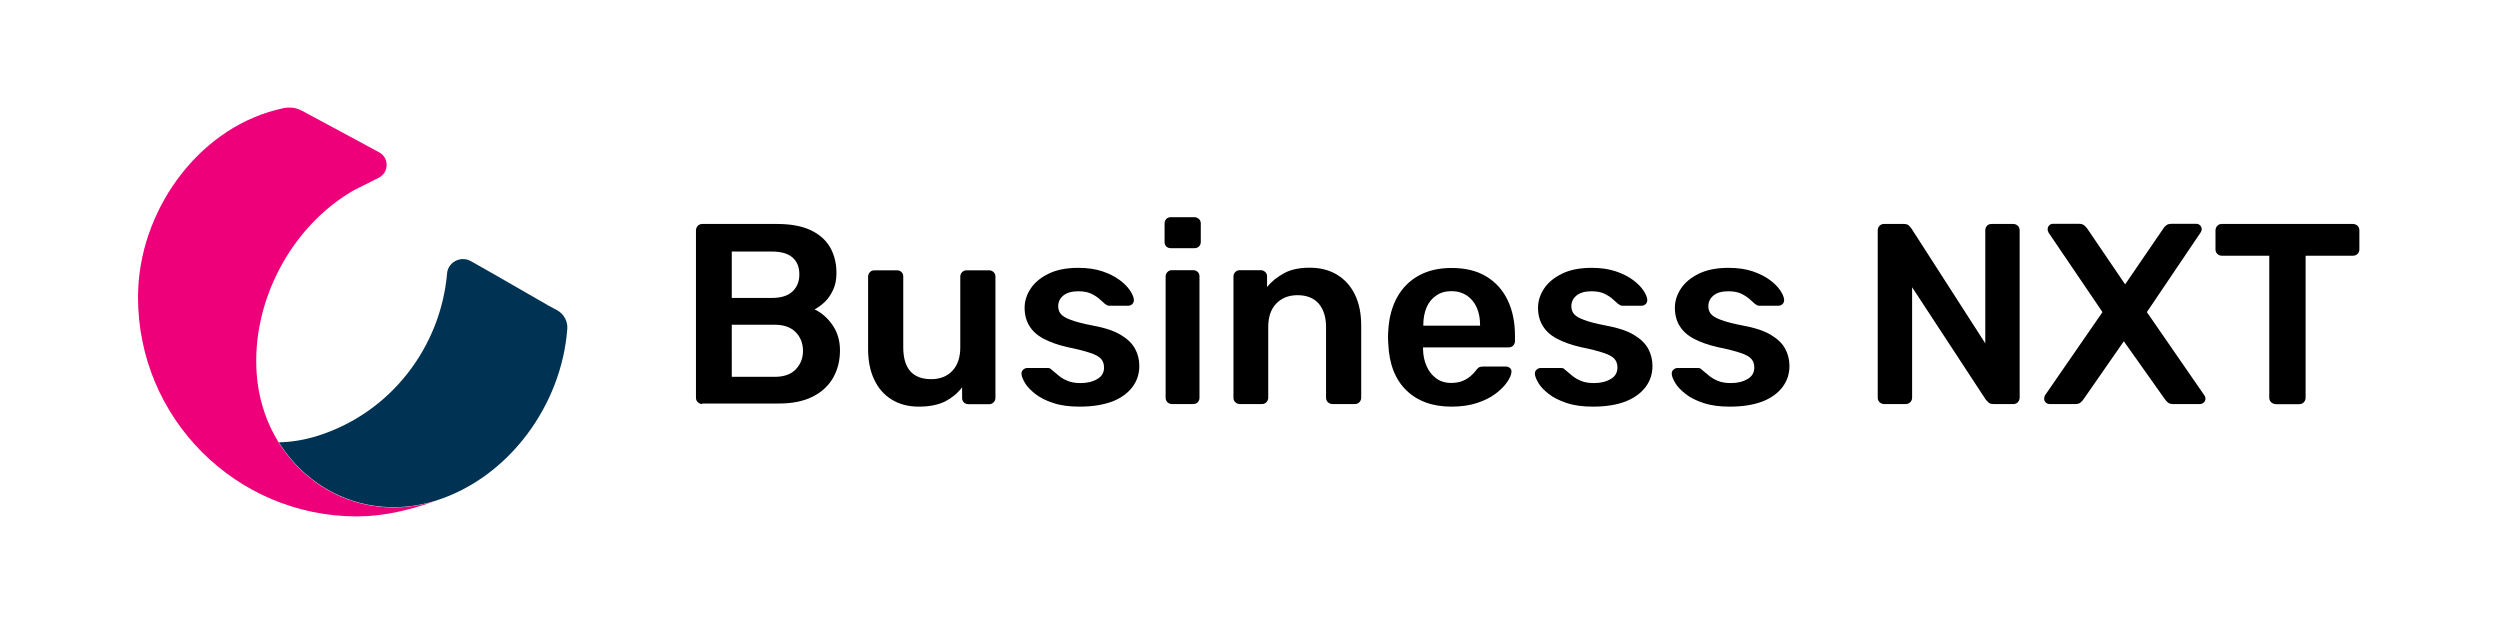 <svg xmlns="http://www.w3.org/2000/svg" xmlns:xlink="http://www.w3.org/1999/xlink" id="Layer_1" x="0px" y="0px" width="1920px" height="480px" viewBox="0 0 1920 480" style="enable-background:new 0 0 1920 480;" xml:space="preserve"><style type="text/css">	.st0{fill:#003253;}	.st1{fill:#ED0079;}	.st2{fill:none;stroke:#000000;stroke-width:0.25;stroke-miterlimit:10;}</style><g>	<path d="M539.3,310.3c-1.3,0-2.4-0.5-3.4-1.4c-0.9-0.9-1.4-2-1.4-3.4V177c0-1.4,0.5-2.6,1.4-3.6c0.9-0.9,2-1.4,3.4-1.4h57.3  c10.7,0,19.3,1.6,26.1,4.8c6.7,3.2,11.7,7.7,14.9,13.3c3.2,5.7,4.8,12.2,4.8,19.7c0,5-0.9,9.4-2.7,13.1c-1.8,3.8-3.9,6.8-6.5,9.2  c-2.6,2.4-5.1,4.2-7.6,5.5c5.1,2.4,9.7,6.3,13.6,11.8c3.9,5.5,5.9,12.1,5.9,19.7c0,7.9-1.8,14.9-5.3,21.1  c-3.6,6.2-8.8,11-15.8,14.5c-7,3.5-15.6,5.2-25.9,5.2H539.3z M562,228.8h31c7,0,12.2-1.7,15.7-5c3.5-3.4,5.2-7.7,5.2-13.1  c0-5.5-1.7-9.8-5.2-12.9c-3.5-3.1-8.7-4.6-15.7-4.6h-31V228.8z M562,289.4h33c7.1,0,12.5-1.9,16.2-5.8c3.7-3.9,5.5-8.6,5.5-14.1  c0-5.8-1.9-10.6-5.6-14.4c-3.8-3.8-9.1-5.7-16.1-5.7h-33V289.4z"></path>	<path d="M705.7,312.3c-8,0-15-1.8-20.8-5.4c-5.9-3.6-10.4-8.7-13.5-15.4c-3.2-6.6-4.7-14.5-4.7-23.6v-55.5c0-1.3,0.5-2.4,1.4-3.4  c0.9-0.9,2-1.4,3.4-1.4h17.4c1.4,0,2.6,0.5,3.5,1.4c0.9,0.9,1.3,2,1.3,3.4v54.3c0,16.3,7.2,24.5,21.5,24.5c6.8,0,12.3-2.2,16.3-6.5  c4-4.3,6-10.3,6-18v-54.3c0-1.3,0.5-2.4,1.4-3.4c0.9-0.9,2-1.4,3.4-1.4h17.4c1.3,0,2.4,0.5,3.4,1.4c0.9,0.9,1.4,2,1.4,3.4v93.2  c0,1.3-0.5,2.4-1.4,3.4c-0.9,0.9-2,1.4-3.4,1.4h-16c-1.5,0-2.6-0.5-3.5-1.4c-0.9-0.9-1.3-2-1.3-3.4v-8.1c-3.6,4.6-8,8.2-13.2,10.9  C720.2,311,713.6,312.3,705.7,312.3z"></path>	<path d="M829.1,312.3c-7.9,0-14.6-0.9-20.2-2.8c-5.6-1.8-10.2-4.1-13.7-6.9c-3.6-2.8-6.2-5.5-7.9-8.3c-1.7-2.8-2.6-5.1-2.8-6.9  c-0.1-1.5,0.3-2.6,1.3-3.5c1-0.9,2.1-1.3,3.3-1.3h15.6c0.5,0,1,0.1,1.4,0.2s0.9,0.5,1.6,1.2c1.7,1.5,3.5,3,5.4,4.5  c1.9,1.6,4.2,2.9,6.8,4c2.6,1.1,5.9,1.7,9.9,1.7c5.1,0,9.4-1,12.9-3.1c3.5-2,5.2-5,5.2-8.8c0-2.8-0.8-5-2.3-6.7  c-1.5-1.7-4.3-3.3-8.4-4.6c-4.1-1.4-9.9-2.9-17.4-4.4c-7.4-1.7-13.5-3.9-18.4-6.5c-4.9-2.6-8.5-5.9-10.9-9.9  c-2.4-3.9-3.6-8.6-3.6-13.8c0-5.1,1.5-10,4.6-14.7c3.1-4.7,7.7-8.5,13.8-11.5c6.1-3,13.7-4.5,22.8-4.5c7.1,0,13.3,0.9,18.6,2.7  c5.3,1.8,9.6,4,13.1,6.6c3.5,2.6,6.2,5.3,8,8c1.8,2.7,2.8,5,3,7c0.1,1.5-0.3,2.6-1.2,3.5c-0.9,0.9-2,1.3-3.2,1.3H852  c-0.7,0-1.3-0.1-1.8-0.4c-0.5-0.3-1.1-0.6-1.6-1c-1.5-1.3-3-2.7-4.7-4.2c-1.7-1.4-3.8-2.7-6.2-3.8s-5.6-1.7-9.6-1.7  c-5,0-8.8,1.1-11.5,3.3c-2.6,2.2-3.9,4.9-3.9,8.2c0,2.2,0.6,4.2,1.9,5.8c1.2,1.6,3.8,3.2,7.6,4.6c3.8,1.5,9.6,3,17.4,4.5  c8.8,1.6,15.8,3.9,21,7c5.2,3.1,8.9,6.6,11.1,10.7c2.2,4,3.3,8.5,3.3,13.3c0,5.9-1.7,11.3-5.2,16c-3.5,4.7-8.6,8.5-15.4,11.2  C847.5,310.9,839.1,312.3,829.1,312.3z"></path>	<path d="M899.2,190.6c-1.4,0-2.6-0.4-3.5-1.3c-0.9-0.9-1.3-2-1.3-3.5v-14.2c0-1.3,0.4-2.4,1.3-3.4c0.9-0.9,2-1.4,3.5-1.4h18  c1.4,0,2.6,0.5,3.6,1.4c0.9,0.9,1.4,2,1.4,3.4v14.2c0,1.5-0.5,2.6-1.4,3.5c-0.9,0.9-2.1,1.3-3.6,1.3H899.2z M900,310.3  c-1.3,0-2.4-0.5-3.4-1.4c-0.9-0.9-1.4-2-1.4-3.4v-93.2c0-1.3,0.5-2.4,1.4-3.4c0.9-0.9,2-1.4,3.4-1.4h16.4c1.4,0,2.6,0.5,3.5,1.4  c0.9,0.9,1.3,2,1.3,3.4v93.2c0,1.3-0.4,2.4-1.3,3.4c-0.9,0.9-2,1.4-3.5,1.4H900z"></path>	<path d="M952.1,310.3c-1.3,0-2.4-0.5-3.4-1.4c-0.9-0.9-1.4-2-1.4-3.4v-93.2c0-1.3,0.5-2.4,1.4-3.4c0.9-0.9,2-1.4,3.4-1.4h16.2  c1.3,0,2.4,0.5,3.4,1.4s1.4,2,1.4,3.4v8.1c3.4-4.2,7.8-7.7,13.1-10.6s11.9-4.2,19.8-4.2c8,0,15,1.8,20.9,5.4  c5.9,3.6,10.5,8.7,13.7,15.3c3.2,6.6,4.8,14.5,4.8,23.7v55.5c0,1.3-0.5,2.4-1.4,3.4c-0.9,0.9-2,1.4-3.4,1.4h-17.4  c-1.3,0-2.4-0.5-3.4-1.4c-0.9-0.9-1.4-2-1.4-3.4v-54.3c0-7.6-1.9-13.6-5.6-18c-3.8-4.3-9.2-6.5-16.3-6.5c-6.8,0-12.3,2.2-16.4,6.5  c-4.1,4.3-6.1,10.3-6.1,18v54.3c0,1.3-0.5,2.4-1.4,3.4c-0.9,0.9-2,1.4-3.4,1.4H952.1z"></path>	<path d="M1114.8,312.3c-14.6,0-26.2-4.2-34.8-12.6c-8.6-8.4-13.2-20.4-13.8-35.9c-0.1-1.3-0.2-3-0.2-5c0-2,0.1-3.7,0.2-4.8  c0.5-9.9,2.8-18.4,6.8-25.7c4-7.2,9.6-12.8,16.7-16.7c7.1-3.9,15.5-5.8,25.1-5.8c10.7,0,19.6,2.2,26.8,6.6  c7.2,4.4,12.7,10.5,16.4,18.4c3.7,7.8,5.5,16.9,5.5,27.1v4.1c0,1.3-0.5,2.4-1.4,3.4s-2.1,1.4-3.6,1.4h-65.6c0,0.8,0,1.3,0,1.6  c0.1,4.6,1,8.9,2.7,12.7c1.6,3.9,4.1,7,7.3,9.4c3.2,2.4,7.1,3.6,11.5,3.6c3.7,0,6.8-0.6,9.3-1.7c2.5-1.1,4.5-2.4,6.1-3.9  c1.6-1.4,2.7-2.6,3.4-3.6c1.2-1.6,2.1-2.5,2.9-2.9c0.7-0.3,1.8-0.5,3.3-0.5h17c1.3,0,2.4,0.4,3.3,1.2c0.9,0.8,1.2,1.8,1.1,3  c-0.1,2.1-1.2,4.7-3.3,7.7c-2,3-5,6-8.8,8.9c-3.8,2.9-8.6,5.3-14.3,7.2C1128.8,311.3,1122.2,312.3,1114.8,312.3z M1093.1,250.1  h43.6v-0.6c0-5.1-0.9-9.6-2.6-13.4c-1.7-3.8-4.2-6.8-7.5-9.1c-3.3-2.2-7.2-3.4-11.8-3.4c-4.6,0-8.6,1.1-11.8,3.4  c-3.3,2.2-5.8,5.3-7.4,9.1c-1.6,3.8-2.5,8.3-2.5,13.4V250.1z"></path>	<path d="M1223.4,312.3c-7.9,0-14.6-0.9-20.2-2.8s-10.2-4.1-13.7-6.9c-3.6-2.8-6.2-5.5-7.9-8.3c-1.7-2.8-2.6-5.1-2.8-6.9  c-0.1-1.5,0.3-2.6,1.3-3.5c1-0.9,2.1-1.3,3.3-1.3h15.6c0.5,0,1,0.1,1.4,0.2s0.9,0.5,1.6,1.2c1.7,1.5,3.5,3,5.4,4.5  c1.9,1.6,4.2,2.9,6.8,4c2.6,1.1,5.9,1.7,9.9,1.7c5.1,0,9.4-1,12.9-3.1c3.5-2,5.2-5,5.2-8.8c0-2.8-0.8-5-2.3-6.7  c-1.5-1.7-4.3-3.3-8.4-4.6c-4.1-1.4-9.9-2.9-17.4-4.4c-7.4-1.7-13.5-3.9-18.4-6.5c-4.9-2.6-8.5-5.9-10.9-9.9  c-2.4-3.9-3.6-8.6-3.6-13.8c0-5.1,1.5-10,4.6-14.7c3.1-4.7,7.7-8.5,13.8-11.5c6.1-3,13.7-4.5,22.8-4.5c7.1,0,13.3,0.9,18.6,2.7  c5.3,1.8,9.6,4,13.1,6.6c3.5,2.6,6.2,5.3,8,8c1.8,2.7,2.8,5,3,7c0.1,1.5-0.3,2.6-1.2,3.5c-0.9,0.9-2,1.3-3.2,1.3h-14.6  c-0.7,0-1.3-0.1-1.8-0.4c-0.5-0.3-1.1-0.6-1.6-1c-1.5-1.3-3-2.7-4.7-4.2c-1.7-1.4-3.8-2.7-6.2-3.8c-2.4-1.1-5.6-1.7-9.6-1.7  c-5,0-8.8,1.1-11.5,3.3c-2.6,2.2-3.9,4.9-3.9,8.2c0,2.2,0.6,4.2,1.9,5.8c1.2,1.6,3.8,3.2,7.6,4.6c3.8,1.5,9.6,3,17.4,4.5  c8.8,1.6,15.8,3.9,21,7c5.2,3.1,8.9,6.6,11.1,10.7c2.2,4,3.3,8.5,3.3,13.3c0,5.9-1.7,11.3-5.2,16c-3.5,4.7-8.6,8.5-15.4,11.2  C1241.8,310.9,1233.4,312.3,1223.4,312.3z"></path>	<path d="M1328.5,312.3c-7.9,0-14.6-0.9-20.2-2.8c-5.6-1.8-10.2-4.1-13.7-6.9c-3.6-2.8-6.2-5.5-7.9-8.3c-1.7-2.8-2.6-5.1-2.8-6.9  c-0.1-1.5,0.3-2.6,1.3-3.5c1-0.9,2.1-1.3,3.3-1.3h15.6c0.5,0,1,0.1,1.4,0.2s0.9,0.5,1.6,1.2c1.7,1.5,3.5,3,5.4,4.5  c1.9,1.6,4.2,2.9,6.8,4c2.6,1.1,5.9,1.7,9.9,1.7c5.1,0,9.4-1,12.9-3.1c3.5-2,5.2-5,5.2-8.8c0-2.8-0.8-5-2.3-6.7  c-1.5-1.7-4.3-3.3-8.4-4.6c-4.1-1.4-9.9-2.9-17.4-4.4c-7.4-1.7-13.5-3.9-18.4-6.5c-4.9-2.6-8.5-5.9-10.9-9.9  c-2.4-3.9-3.6-8.6-3.6-13.8c0-5.1,1.5-10,4.6-14.7c3.1-4.7,7.7-8.5,13.8-11.5c6.1-3,13.7-4.5,22.8-4.5c7.1,0,13.3,0.9,18.6,2.7  c5.3,1.8,9.6,4,13.1,6.6c3.5,2.6,6.2,5.3,8,8c1.8,2.7,2.8,5,3,7c0.1,1.5-0.3,2.6-1.2,3.5c-0.9,0.9-2,1.3-3.2,1.3h-14.6  c-0.7,0-1.3-0.1-1.8-0.4c-0.5-0.3-1.1-0.6-1.6-1c-1.4-1.3-3-2.7-4.7-4.2c-1.7-1.4-3.8-2.7-6.2-3.8c-2.4-1.1-5.6-1.7-9.6-1.7  c-5,0-8.8,1.1-11.4,3.3c-2.6,2.2-3.9,4.9-3.9,8.2c0,2.2,0.6,4.2,1.9,5.8c1.2,1.6,3.8,3.2,7.6,4.6c3.8,1.5,9.6,3,17.4,4.5  c8.8,1.6,15.8,3.9,21,7c5.2,3.1,8.9,6.6,11.1,10.7c2.2,4,3.3,8.5,3.3,13.3c0,5.9-1.7,11.3-5.2,16c-3.5,4.7-8.6,8.5-15.4,11.2  C1346.9,310.9,1338.5,312.3,1328.5,312.3z"></path>	<path d="M1446.9,310.3c-1.3,0-2.4-0.5-3.4-1.4c-0.9-0.9-1.4-2-1.4-3.4V177c0-1.4,0.5-2.6,1.4-3.6c0.9-0.9,2-1.4,3.4-1.4h15.2  c1.8,0,3.2,0.4,4,1.3c0.9,0.9,1.4,1.5,1.7,1.9l56.9,88.5V177c0-1.4,0.4-2.6,1.3-3.6c0.9-0.9,2-1.4,3.5-1.4h16.6  c1.4,0,2.6,0.5,3.6,1.4c0.9,0.9,1.4,2.1,1.4,3.6v128.3c0,1.5-0.5,2.6-1.4,3.6c-0.9,0.9-2,1.4-3.4,1.4h-15.4c-1.8,0-3.2-0.5-3.9-1.4  c-0.8-0.9-1.4-1.5-1.8-1.8l-56.7-86.5v84.9c0,1.3-0.5,2.4-1.4,3.4c-0.9,0.9-2.1,1.4-3.6,1.4H1446.9z"></path>	<path d="M1574.1,310.3c-1.2,0-2.2-0.4-3-1.2c-0.8-0.8-1.2-1.8-1.2-3c0-0.4,0.1-0.8,0.2-1.2s0.3-0.8,0.4-1.2l44.2-64l-41.5-61.2  c-0.4-0.8-0.6-1.6-0.6-2.4c0-1.2,0.4-2.2,1.2-3c0.8-0.8,1.7-1.2,2.8-1.2h20.3c1.6,0,2.8,0.4,3.8,1.2c0.9,0.8,1.7,1.6,2.4,2.6  l29,42.7l29.2-42.7c0.5-0.9,1.3-1.8,2.3-2.6c1-0.8,2.3-1.2,3.9-1.2h19.2c1.2,0,2.2,0.4,3,1.2s1.2,1.8,1.2,3c0,0.8-0.3,1.6-0.8,2.4  l-41.3,61.2l44.2,64c0.3,0.4,0.5,0.8,0.6,1.2c0.1,0.4,0.2,0.8,0.2,1.2c0,1.2-0.4,2.2-1.3,3c-0.9,0.8-1.8,1.2-2.9,1.2h-20.9  c-1.6,0-2.8-0.4-3.8-1.2c-0.9-0.8-1.6-1.6-2.2-2.4l-31.6-44.6l-31,44.6c-0.5,0.8-1.3,1.6-2.2,2.4c-0.9,0.8-2.2,1.2-4,1.2H1574.1z"></path>	<path d="M1747.6,310.3c-1.3,0-2.4-0.5-3.4-1.4c-0.9-0.9-1.4-2-1.4-3.4V196.4h-36.5c-1.3,0-2.4-0.5-3.4-1.4c-0.9-0.9-1.4-2-1.4-3.4  V177c0-1.4,0.5-2.6,1.4-3.6c0.9-0.9,2-1.4,3.4-1.4h100.7c1.4,0,2.6,0.5,3.6,1.4c0.9,0.9,1.4,2.1,1.4,3.6v14.6  c0,1.3-0.5,2.4-1.4,3.4c-0.9,0.9-2.1,1.4-3.6,1.4h-36.3v109.2c0,1.3-0.5,2.4-1.4,3.4c-0.9,0.9-2.1,1.4-3.6,1.4H1747.6z"></path></g><g>	<g>		<path class="st0" d="M334.6,384.6c-0.1,0-0.2,0.1-0.4,0.1l-3,1L334.6,384.6z"></path>		<path class="st0" d="M427.8,238.2l-7.5-4l0.1,0c-7.7-4.5-23.3-13.3-40-23l0,0l-18.7-10.6c-7.8-4.4-17.6,0.6-18.4,9.5l0,0.2   c0,0.1,0,0.1,0,0.2c-5,55.7-42.8,106.5-99.6,124.3c-10,3.1-19.9,4.7-29.5,4.9l0,0.1c24.3,38.9,71,59.9,120.2,44.8l0,0   c56.7-17.8,97.1-73.9,101.3-132.4C436,246.5,432.9,241,427.8,238.2z"></path>	</g>	<g>		<path class="st1" d="M334.3,384.8l-0.1,0c0.2,0,0.3-0.1,0.5-0.1L334.3,384.8z"></path>		<path class="st1" d="M197.1,286.8l0-0.2c-3.8-55.4,26.5-112.6,74.3-140.3l0.2-0.1l19.3-9.7c7.9-4,8.1-15.3,0.3-19.5l-20.7-11.2   l0,0c-15.9-8.5-30.6-16.5-38.9-20.9c-4.2-2.2-8.9-2.8-13.6-1.9c-63,13.1-108.6,74.7-111.8,137.8l-0.2,7.6   c0,92.9,75.3,168.2,168.2,168.2c19.7,0,39.5-4.6,57.1-10.8l2.9-1C265.7,405.9,202,356.7,197.1,286.8z"></path>	</g>	<path class="st2" d="M241.2,345.7"></path></g></svg>